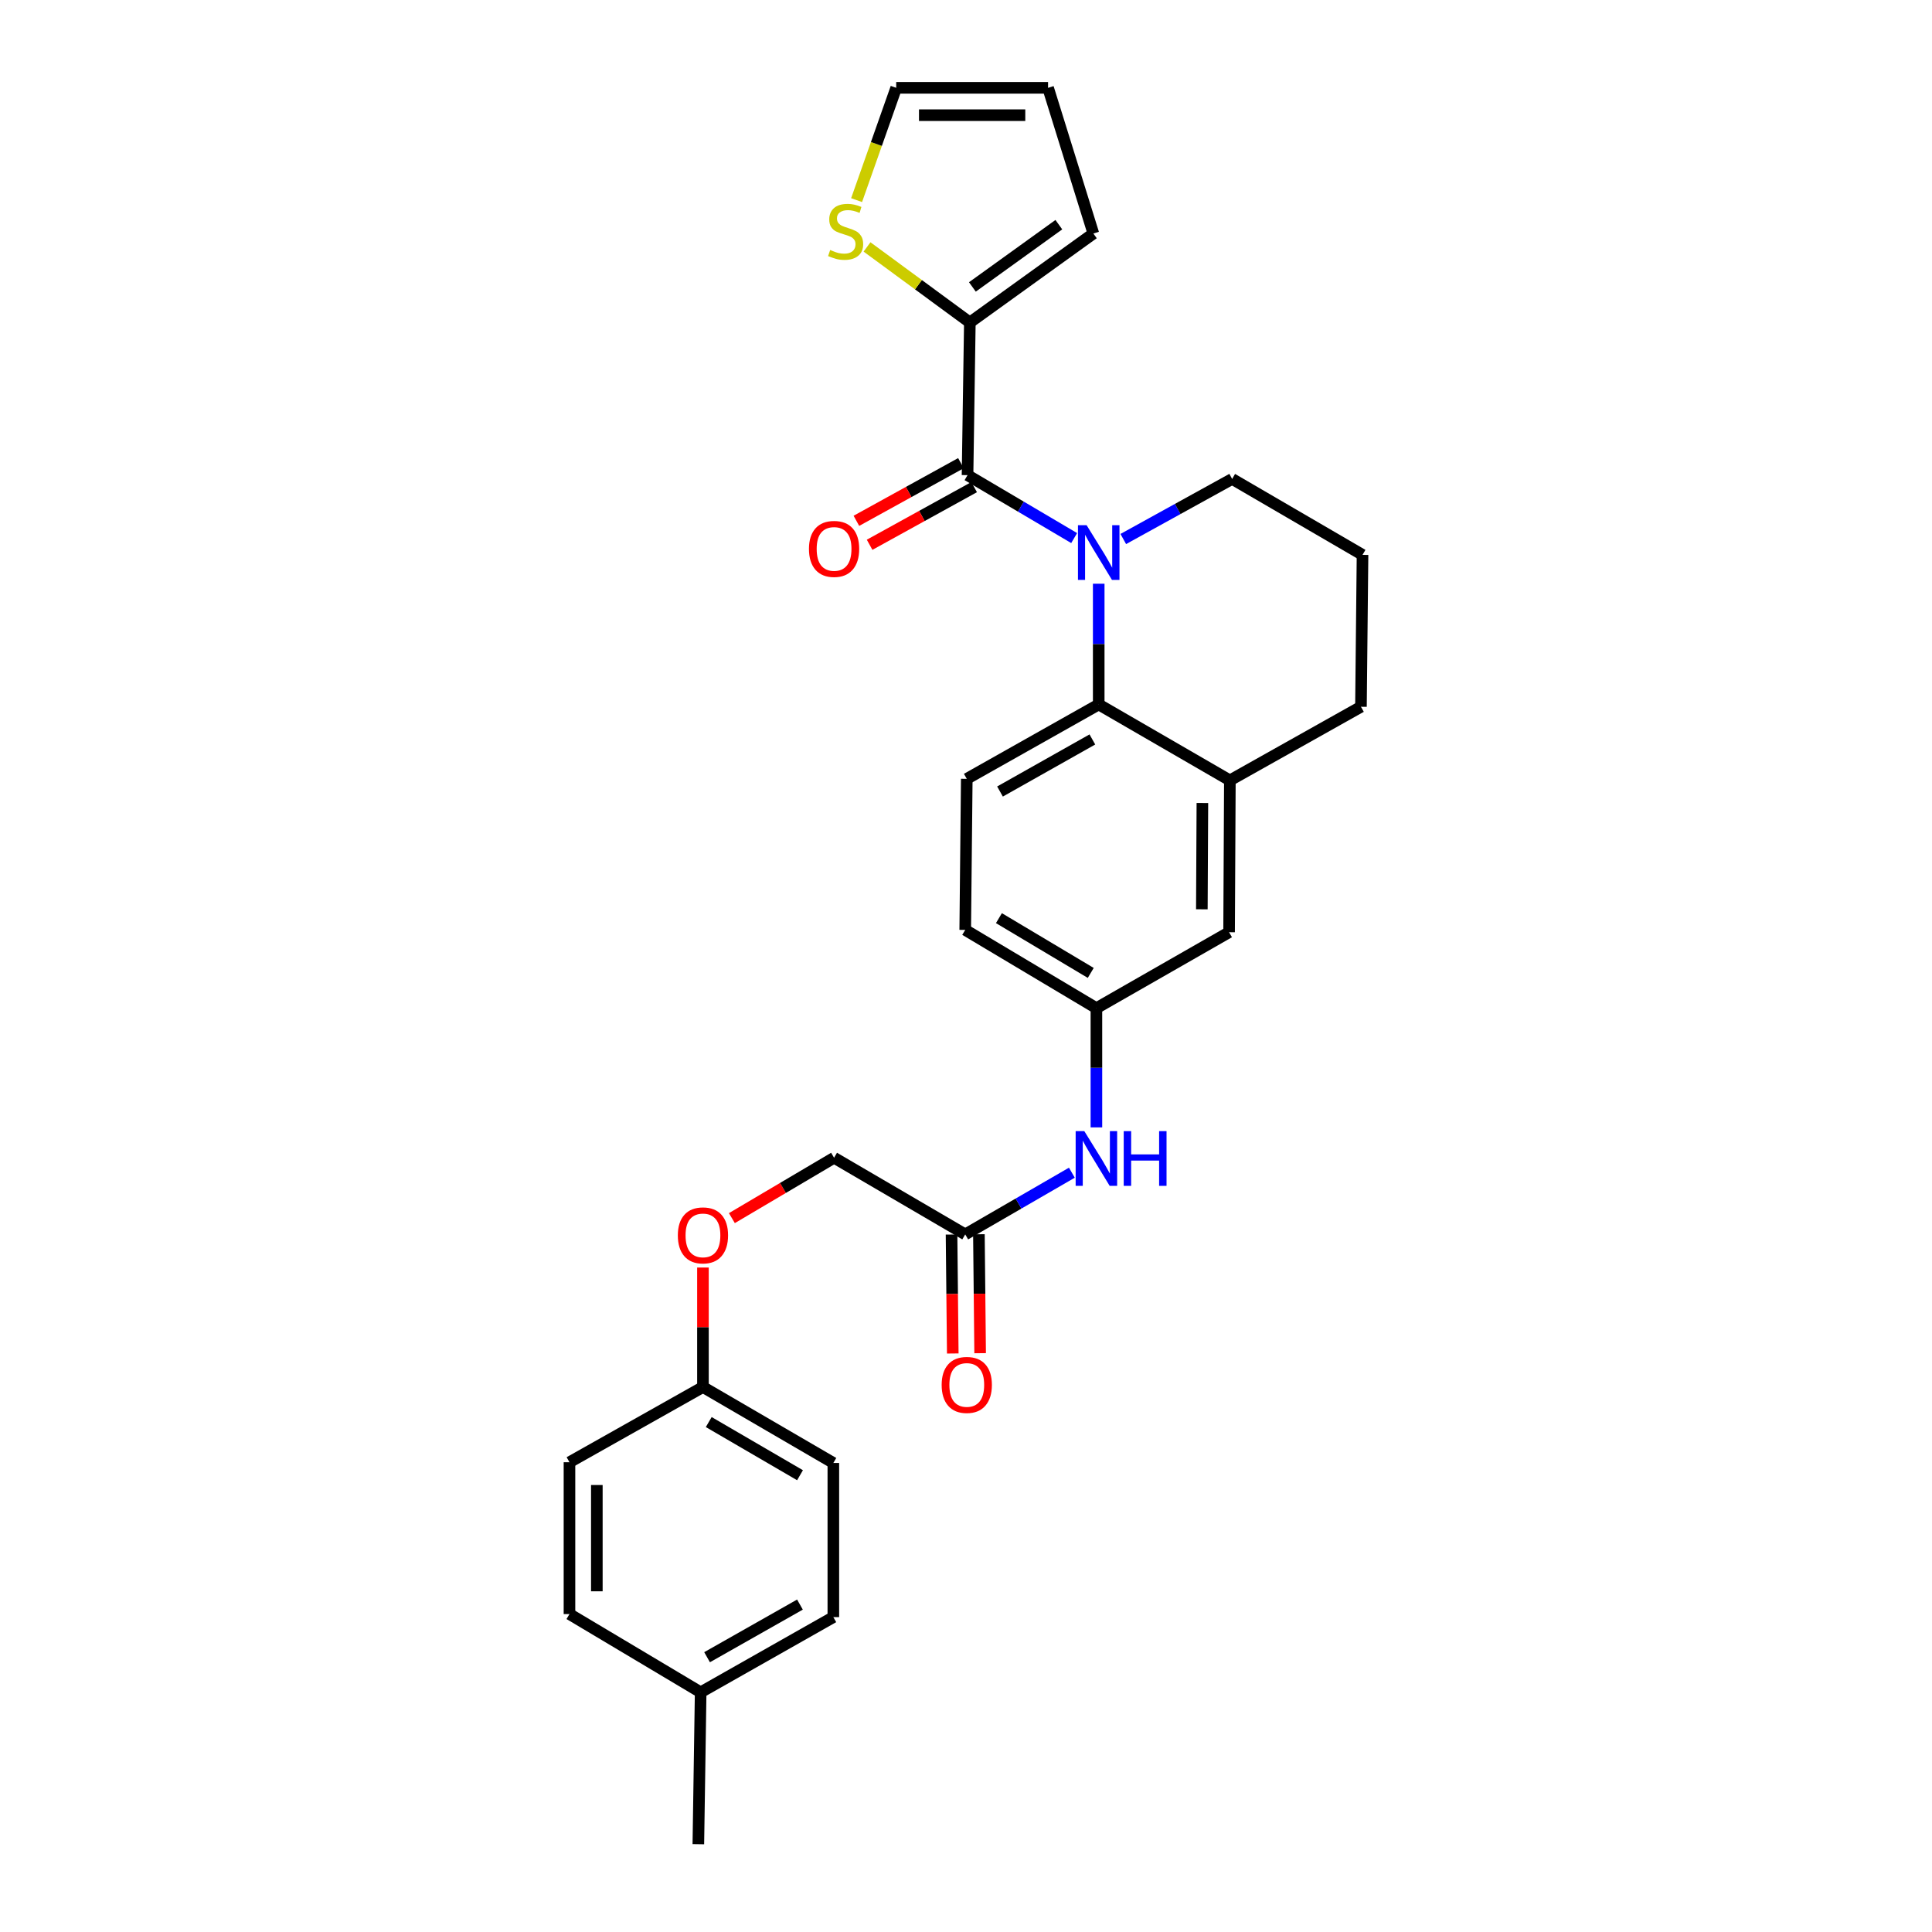 <?xml version='1.0' encoding='iso-8859-1'?>
<svg version='1.1' baseProfile='full'
              xmlns='http://www.w3.org/2000/svg'
                      xmlns:rdkit='http://www.rdkit.org/xml'
                      xmlns:xlink='http://www.w3.org/1999/xlink'
                  xml:space='preserve'
width='1000px' height='1000px' viewBox='0 0 1000 1000'>
<!-- END OF HEADER -->
<rect style='opacity:1.0;fill:#FFFFFF;stroke:none' width='1000' height='1000' x='0' y='0'> </rect>
<path class='bond-0' d='M 555.983,278.507 L 528.389,262.221' style='fill:none;fill-rule:evenodd;stroke:#0000FF;stroke-width:6px;stroke-linecap:butt;stroke-linejoin:miter;stroke-opacity:1' />
<path class='bond-0' d='M 528.389,262.221 L 500.795,245.934' style='fill:none;fill-rule:evenodd;stroke:#000000;stroke-width:6px;stroke-linecap:butt;stroke-linejoin:miter;stroke-opacity:1' />
<path class='bond-1' d='M 568.694,302.135 L 568.694,333.381' style='fill:none;fill-rule:evenodd;stroke:#0000FF;stroke-width:6px;stroke-linecap:butt;stroke-linejoin:miter;stroke-opacity:1' />
<path class='bond-1' d='M 568.694,333.381 L 568.694,364.626' style='fill:none;fill-rule:evenodd;stroke:#000000;stroke-width:6px;stroke-linecap:butt;stroke-linejoin:miter;stroke-opacity:1' />
<path class='bond-15' d='M 581.406,278.994 L 609.582,263.444' style='fill:none;fill-rule:evenodd;stroke:#0000FF;stroke-width:6px;stroke-linecap:butt;stroke-linejoin:miter;stroke-opacity:1' />
<path class='bond-15' d='M 609.582,263.444 L 637.758,247.894' style='fill:none;fill-rule:evenodd;stroke:#000000;stroke-width:6px;stroke-linecap:butt;stroke-linejoin:miter;stroke-opacity:1' />
<path class='bond-2' d='M 500.795,245.934 L 501.991,166.916' style='fill:none;fill-rule:evenodd;stroke:#000000;stroke-width:6px;stroke-linecap:butt;stroke-linejoin:miter;stroke-opacity:1' />
<path class='bond-8' d='M 497.375,239.733 L 470.321,254.654' style='fill:none;fill-rule:evenodd;stroke:#000000;stroke-width:6px;stroke-linecap:butt;stroke-linejoin:miter;stroke-opacity:1' />
<path class='bond-8' d='M 470.321,254.654 L 443.267,269.576' style='fill:none;fill-rule:evenodd;stroke:#FF0000;stroke-width:6px;stroke-linecap:butt;stroke-linejoin:miter;stroke-opacity:1' />
<path class='bond-8' d='M 504.215,252.135 L 477.161,267.057' style='fill:none;fill-rule:evenodd;stroke:#000000;stroke-width:6px;stroke-linecap:butt;stroke-linejoin:miter;stroke-opacity:1' />
<path class='bond-8' d='M 477.161,267.057 L 450.108,281.978' style='fill:none;fill-rule:evenodd;stroke:#FF0000;stroke-width:6px;stroke-linecap:butt;stroke-linejoin:miter;stroke-opacity:1' />
<path class='bond-3' d='M 568.694,364.626 L 636.578,403.923' style='fill:none;fill-rule:evenodd;stroke:#000000;stroke-width:6px;stroke-linecap:butt;stroke-linejoin:miter;stroke-opacity:1' />
<path class='bond-5' d='M 568.694,364.626 L 500.401,403.128' style='fill:none;fill-rule:evenodd;stroke:#000000;stroke-width:6px;stroke-linecap:butt;stroke-linejoin:miter;stroke-opacity:1' />
<path class='bond-5' d='M 565.406,382.74 L 517.601,409.691' style='fill:none;fill-rule:evenodd;stroke:#000000;stroke-width:6px;stroke-linecap:butt;stroke-linejoin:miter;stroke-opacity:1' />
<path class='bond-4' d='M 501.991,166.916 L 475.38,147.363' style='fill:none;fill-rule:evenodd;stroke:#000000;stroke-width:6px;stroke-linecap:butt;stroke-linejoin:miter;stroke-opacity:1' />
<path class='bond-4' d='M 475.38,147.363 L 448.77,127.81' style='fill:none;fill-rule:evenodd;stroke:#CCCC00;stroke-width:6px;stroke-linecap:butt;stroke-linejoin:miter;stroke-opacity:1' />
<path class='bond-11' d='M 501.991,166.916 L 565.924,120.876' style='fill:none;fill-rule:evenodd;stroke:#000000;stroke-width:6px;stroke-linecap:butt;stroke-linejoin:miter;stroke-opacity:1' />
<path class='bond-11' d='M 503.304,148.517 L 548.057,116.289' style='fill:none;fill-rule:evenodd;stroke:#000000;stroke-width:6px;stroke-linecap:butt;stroke-linejoin:miter;stroke-opacity:1' />
<path class='bond-9' d='M 636.578,403.923 L 636.176,482.516' style='fill:none;fill-rule:evenodd;stroke:#000000;stroke-width:6px;stroke-linecap:butt;stroke-linejoin:miter;stroke-opacity:1' />
<path class='bond-9' d='M 622.354,415.639 L 622.073,470.654' style='fill:none;fill-rule:evenodd;stroke:#000000;stroke-width:6px;stroke-linecap:butt;stroke-linejoin:miter;stroke-opacity:1' />
<path class='bond-28' d='M 636.578,403.923 L 704.43,365.822' style='fill:none;fill-rule:evenodd;stroke:#000000;stroke-width:6px;stroke-linecap:butt;stroke-linejoin:miter;stroke-opacity:1' />
<path class='bond-12' d='M 443.37,103.585 L 453.622,74.52' style='fill:none;fill-rule:evenodd;stroke:#CCCC00;stroke-width:6px;stroke-linecap:butt;stroke-linejoin:miter;stroke-opacity:1' />
<path class='bond-12' d='M 453.622,74.52 L 463.875,45.455' style='fill:none;fill-rule:evenodd;stroke:#000000;stroke-width:6px;stroke-linecap:butt;stroke-linejoin:miter;stroke-opacity:1' />
<path class='bond-17' d='M 500.401,403.128 L 499.599,481.32' style='fill:none;fill-rule:evenodd;stroke:#000000;stroke-width:6px;stroke-linecap:butt;stroke-linejoin:miter;stroke-opacity:1' />
<path class='bond-6' d='M 499.599,638.923 L 527.198,622.953' style='fill:none;fill-rule:evenodd;stroke:#000000;stroke-width:6px;stroke-linecap:butt;stroke-linejoin:miter;stroke-opacity:1' />
<path class='bond-6' d='M 527.198,622.953 L 554.797,606.983' style='fill:none;fill-rule:evenodd;stroke:#0000FF;stroke-width:6px;stroke-linecap:butt;stroke-linejoin:miter;stroke-opacity:1' />
<path class='bond-14' d='M 492.517,638.996 L 492.835,669.777' style='fill:none;fill-rule:evenodd;stroke:#000000;stroke-width:6px;stroke-linecap:butt;stroke-linejoin:miter;stroke-opacity:1' />
<path class='bond-14' d='M 492.835,669.777 L 493.152,700.559' style='fill:none;fill-rule:evenodd;stroke:#FF0000;stroke-width:6px;stroke-linecap:butt;stroke-linejoin:miter;stroke-opacity:1' />
<path class='bond-14' d='M 506.68,638.85 L 506.998,669.631' style='fill:none;fill-rule:evenodd;stroke:#000000;stroke-width:6px;stroke-linecap:butt;stroke-linejoin:miter;stroke-opacity:1' />
<path class='bond-14' d='M 506.998,669.631 L 507.315,700.413' style='fill:none;fill-rule:evenodd;stroke:#FF0000;stroke-width:6px;stroke-linecap:butt;stroke-linejoin:miter;stroke-opacity:1' />
<path class='bond-18' d='M 499.599,638.923 L 431.715,599.248' style='fill:none;fill-rule:evenodd;stroke:#000000;stroke-width:6px;stroke-linecap:butt;stroke-linejoin:miter;stroke-opacity:1' />
<path class='bond-7' d='M 567.498,583.529 L 567.498,552.674' style='fill:none;fill-rule:evenodd;stroke:#0000FF;stroke-width:6px;stroke-linecap:butt;stroke-linejoin:miter;stroke-opacity:1' />
<path class='bond-7' d='M 567.498,552.674 L 567.498,521.82' style='fill:none;fill-rule:evenodd;stroke:#000000;stroke-width:6px;stroke-linecap:butt;stroke-linejoin:miter;stroke-opacity:1' />
<path class='bond-29' d='M 636.176,482.516 L 567.498,521.82' style='fill:none;fill-rule:evenodd;stroke:#000000;stroke-width:6px;stroke-linecap:butt;stroke-linejoin:miter;stroke-opacity:1' />
<path class='bond-10' d='M 567.498,521.82 L 499.599,481.32' style='fill:none;fill-rule:evenodd;stroke:#000000;stroke-width:6px;stroke-linecap:butt;stroke-linejoin:miter;stroke-opacity:1' />
<path class='bond-10' d='M 564.569,503.581 L 517.039,475.231' style='fill:none;fill-rule:evenodd;stroke:#000000;stroke-width:6px;stroke-linecap:butt;stroke-linejoin:miter;stroke-opacity:1' />
<path class='bond-13' d='M 565.924,120.876 L 542.475,45.455' style='fill:none;fill-rule:evenodd;stroke:#000000;stroke-width:6px;stroke-linecap:butt;stroke-linejoin:miter;stroke-opacity:1' />
<path class='bond-30' d='M 463.875,45.455 L 542.475,45.455' style='fill:none;fill-rule:evenodd;stroke:#000000;stroke-width:6px;stroke-linecap:butt;stroke-linejoin:miter;stroke-opacity:1' />
<path class='bond-30' d='M 475.665,59.618 L 530.685,59.618' style='fill:none;fill-rule:evenodd;stroke:#000000;stroke-width:6px;stroke-linecap:butt;stroke-linejoin:miter;stroke-opacity:1' />
<path class='bond-26' d='M 637.758,247.894 L 705.24,287.198' style='fill:none;fill-rule:evenodd;stroke:#000000;stroke-width:6px;stroke-linecap:butt;stroke-linejoin:miter;stroke-opacity:1' />
<path class='bond-16' d='M 378.818,630.502 L 405.267,614.875' style='fill:none;fill-rule:evenodd;stroke:#FF0000;stroke-width:6px;stroke-linecap:butt;stroke-linejoin:miter;stroke-opacity:1' />
<path class='bond-16' d='M 405.267,614.875 L 431.715,599.248' style='fill:none;fill-rule:evenodd;stroke:#000000;stroke-width:6px;stroke-linecap:butt;stroke-linejoin:miter;stroke-opacity:1' />
<path class='bond-19' d='M 363.847,656.072 L 363.847,686.998' style='fill:none;fill-rule:evenodd;stroke:#FF0000;stroke-width:6px;stroke-linecap:butt;stroke-linejoin:miter;stroke-opacity:1' />
<path class='bond-19' d='M 363.847,686.998 L 363.847,717.925' style='fill:none;fill-rule:evenodd;stroke:#000000;stroke-width:6px;stroke-linecap:butt;stroke-linejoin:miter;stroke-opacity:1' />
<path class='bond-21' d='M 363.847,717.925 L 294.76,756.851' style='fill:none;fill-rule:evenodd;stroke:#000000;stroke-width:6px;stroke-linecap:butt;stroke-linejoin:miter;stroke-opacity:1' />
<path class='bond-22' d='M 363.847,717.925 L 431.337,757.229' style='fill:none;fill-rule:evenodd;stroke:#000000;stroke-width:6px;stroke-linecap:butt;stroke-linejoin:miter;stroke-opacity:1' />
<path class='bond-22' d='M 366.843,736.06 L 414.086,763.573' style='fill:none;fill-rule:evenodd;stroke:#000000;stroke-width:6px;stroke-linecap:butt;stroke-linejoin:miter;stroke-opacity:1' />
<path class='bond-20' d='M 362.659,875.929 L 431.337,837.018' style='fill:none;fill-rule:evenodd;stroke:#000000;stroke-width:6px;stroke-linecap:butt;stroke-linejoin:miter;stroke-opacity:1' />
<path class='bond-20' d='M 365.979,857.769 L 414.054,830.531' style='fill:none;fill-rule:evenodd;stroke:#000000;stroke-width:6px;stroke-linecap:butt;stroke-linejoin:miter;stroke-opacity:1' />
<path class='bond-27' d='M 362.659,875.929 L 361.463,954.545' style='fill:none;fill-rule:evenodd;stroke:#000000;stroke-width:6px;stroke-linecap:butt;stroke-linejoin:miter;stroke-opacity:1' />
<path class='bond-31' d='M 362.659,875.929 L 294.76,835.444' style='fill:none;fill-rule:evenodd;stroke:#000000;stroke-width:6px;stroke-linecap:butt;stroke-linejoin:miter;stroke-opacity:1' />
<path class='bond-23' d='M 294.76,756.851 L 294.76,835.444' style='fill:none;fill-rule:evenodd;stroke:#000000;stroke-width:6px;stroke-linecap:butt;stroke-linejoin:miter;stroke-opacity:1' />
<path class='bond-23' d='M 308.923,768.64 L 308.923,823.655' style='fill:none;fill-rule:evenodd;stroke:#000000;stroke-width:6px;stroke-linecap:butt;stroke-linejoin:miter;stroke-opacity:1' />
<path class='bond-24' d='M 431.337,757.229 L 431.337,837.018' style='fill:none;fill-rule:evenodd;stroke:#000000;stroke-width:6px;stroke-linecap:butt;stroke-linejoin:miter;stroke-opacity:1' />
<path class='bond-25' d='M 704.43,365.822 L 705.24,287.198' style='fill:none;fill-rule:evenodd;stroke:#000000;stroke-width:6px;stroke-linecap:butt;stroke-linejoin:miter;stroke-opacity:1' />
<path  class='atom-0' d='M 562.434 271.85
L 571.714 286.85
Q 572.634 288.33, 574.114 291.01
Q 575.594 293.69, 575.674 293.85
L 575.674 271.85
L 579.434 271.85
L 579.434 300.17
L 575.554 300.17
L 565.594 283.77
Q 564.434 281.85, 563.194 279.65
Q 561.994 277.45, 561.634 276.77
L 561.634 300.17
L 557.954 300.17
L 557.954 271.85
L 562.434 271.85
' fill='#0000FF'/>
<path  class='atom-5' d='M 429.695 129.392
Q 430.015 129.512, 431.335 130.072
Q 432.655 130.632, 434.095 130.992
Q 435.575 131.312, 437.015 131.312
Q 439.695 131.312, 441.255 130.032
Q 442.815 128.712, 442.815 126.432
Q 442.815 124.872, 442.015 123.912
Q 441.255 122.952, 440.055 122.432
Q 438.855 121.912, 436.855 121.312
Q 434.335 120.552, 432.815 119.832
Q 431.335 119.112, 430.255 117.592
Q 429.215 116.072, 429.215 113.512
Q 429.215 109.952, 431.615 107.752
Q 434.055 105.552, 438.855 105.552
Q 442.135 105.552, 445.855 107.112
L 444.935 110.192
Q 441.535 108.792, 438.975 108.792
Q 436.215 108.792, 434.695 109.952
Q 433.175 111.072, 433.215 113.032
Q 433.215 114.552, 433.975 115.472
Q 434.775 116.392, 435.895 116.912
Q 437.055 117.432, 438.975 118.032
Q 441.535 118.832, 443.055 119.632
Q 444.575 120.432, 445.655 122.072
Q 446.775 123.672, 446.775 126.432
Q 446.775 130.352, 444.135 132.472
Q 441.535 134.552, 437.175 134.552
Q 434.655 134.552, 432.735 133.992
Q 430.855 133.472, 428.615 132.552
L 429.695 129.392
' fill='#CCCC00'/>
<path  class='atom-8' d='M 561.238 585.474
L 570.518 600.474
Q 571.438 601.954, 572.918 604.634
Q 574.398 607.314, 574.478 607.474
L 574.478 585.474
L 578.238 585.474
L 578.238 613.794
L 574.358 613.794
L 564.398 597.394
Q 563.238 595.474, 561.998 593.274
Q 560.798 591.074, 560.438 590.394
L 560.438 613.794
L 556.758 613.794
L 556.758 585.474
L 561.238 585.474
' fill='#0000FF'/>
<path  class='atom-8' d='M 581.638 585.474
L 585.478 585.474
L 585.478 597.514
L 599.958 597.514
L 599.958 585.474
L 603.798 585.474
L 603.798 613.794
L 599.958 613.794
L 599.958 600.714
L 585.478 600.714
L 585.478 613.794
L 581.638 613.794
L 581.638 585.474
' fill='#0000FF'/>
<path  class='atom-9' d='M 418.715 284.115
Q 418.715 277.315, 422.075 273.515
Q 425.435 269.715, 431.715 269.715
Q 437.995 269.715, 441.355 273.515
Q 444.715 277.315, 444.715 284.115
Q 444.715 290.995, 441.315 294.915
Q 437.915 298.795, 431.715 298.795
Q 425.475 298.795, 422.075 294.915
Q 418.715 291.035, 418.715 284.115
M 431.715 295.595
Q 436.035 295.595, 438.355 292.715
Q 440.715 289.795, 440.715 284.115
Q 440.715 278.555, 438.355 275.755
Q 436.035 272.915, 431.715 272.915
Q 427.395 272.915, 425.035 275.715
Q 422.715 278.515, 422.715 284.115
Q 422.715 289.835, 425.035 292.715
Q 427.395 295.595, 431.715 295.595
' fill='#FF0000'/>
<path  class='atom-15' d='M 487.401 716.832
Q 487.401 710.032, 490.761 706.232
Q 494.121 702.432, 500.401 702.432
Q 506.681 702.432, 510.041 706.232
Q 513.401 710.032, 513.401 716.832
Q 513.401 723.712, 510.001 727.632
Q 506.601 731.512, 500.401 731.512
Q 494.161 731.512, 490.761 727.632
Q 487.401 723.752, 487.401 716.832
M 500.401 728.312
Q 504.721 728.312, 507.041 725.432
Q 509.401 722.512, 509.401 716.832
Q 509.401 711.272, 507.041 708.472
Q 504.721 705.632, 500.401 705.632
Q 496.081 705.632, 493.721 708.432
Q 491.401 711.232, 491.401 716.832
Q 491.401 722.552, 493.721 725.432
Q 496.081 728.312, 500.401 728.312
' fill='#FF0000'/>
<path  class='atom-17' d='M 350.847 639.427
Q 350.847 632.627, 354.207 628.827
Q 357.567 625.027, 363.847 625.027
Q 370.127 625.027, 373.487 628.827
Q 376.847 632.627, 376.847 639.427
Q 376.847 646.307, 373.447 650.227
Q 370.047 654.107, 363.847 654.107
Q 357.607 654.107, 354.207 650.227
Q 350.847 646.347, 350.847 639.427
M 363.847 650.907
Q 368.167 650.907, 370.487 648.027
Q 372.847 645.107, 372.847 639.427
Q 372.847 633.867, 370.487 631.067
Q 368.167 628.227, 363.847 628.227
Q 359.527 628.227, 357.167 631.027
Q 354.847 633.827, 354.847 639.427
Q 354.847 645.147, 357.167 648.027
Q 359.527 650.907, 363.847 650.907
' fill='#FF0000'/>
</svg>
